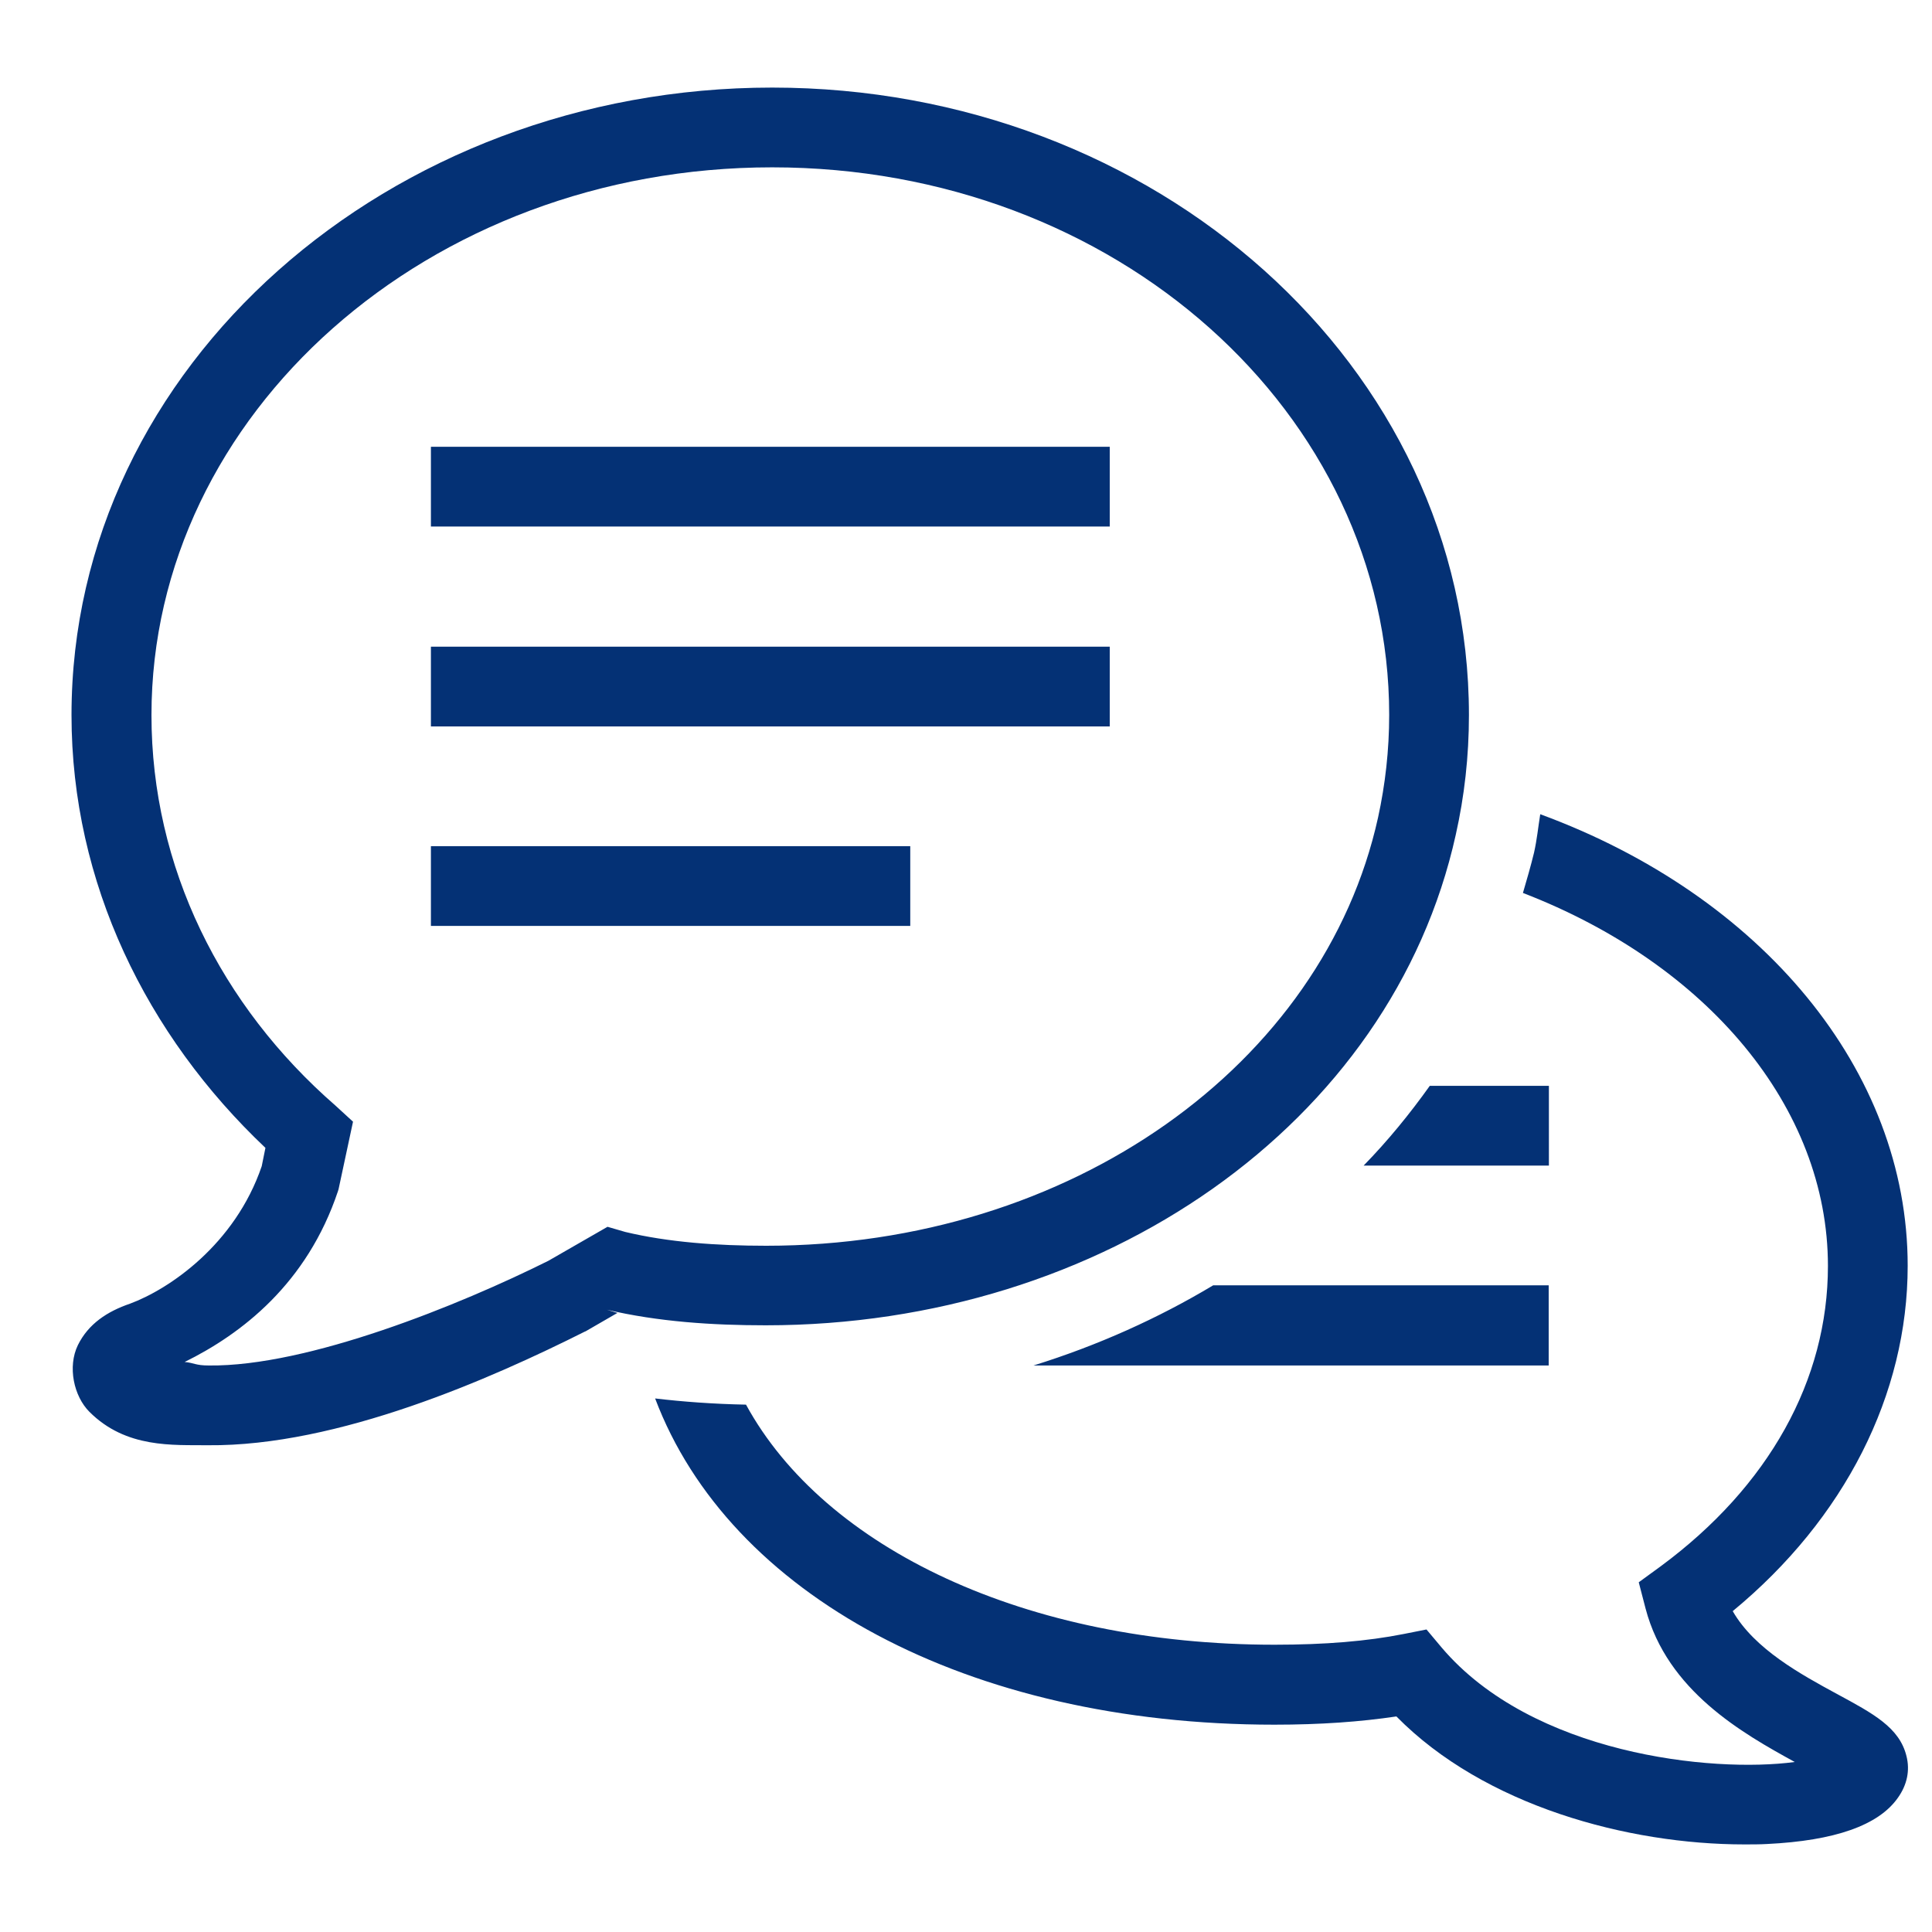 <?xml version="1.0" encoding="utf-8"?>
<!-- Generator: Adobe Illustrator 17.0.0, SVG Export Plug-In . SVG Version: 6.00 Build 0)  -->
<!DOCTYPE svg PUBLIC "-//W3C//DTD SVG 1.1//EN" "http://www.w3.org/Graphics/SVG/1.1/DTD/svg11.dtd">
<svg version="1.1" id="Слой_1" xmlns="http://www.w3.org/2000/svg" xmlns:xlink="http://www.w3.org/1999/xlink" x="0px" y="0px"
	 width="48px" height="48px" viewBox="0 0 48 48" enable-background="new 0 0 48 48" xml:space="preserve">
<g>
	<g transform="scale(5.12,5.12)">
		<path fill="#043175" d="M3.747,0.425c-1.856,0-3.4,1.349-3.4,3.045c0,0.814,0.364,1.554,0.941,2.1L1.27,5.659
			C1.14,6.04,0.82,6.256,0.631,6.326C0.52,6.364,0.429,6.424,0.378,6.527C0.327,6.632,0.358,6.775,0.434,6.851
			c0.178,0.178,0.406,0.16,0.575,0.162C1.64,7.019,2.385,6.689,2.837,6.462l0.005-0.002l0.154-0.089L2.937,6.353l0.006,0.002
			c0.251,0.059,0.514,0.076,0.773,0.076c1.632,0,3.037-0.976,3.348-2.38l0,0C7.106,3.864,7.128,3.67,7.128,3.47
			C7.128,1.774,5.604,0.425,3.747,0.425L3.747,0.425z M3.747,0.812c1.67,0,2.994,1.195,2.994,2.657c0,0.171-0.019,0.338-0.054,0.498
			C6.422,5.167,5.196,6.045,3.718,6.045c-0.24,0-0.475-0.017-0.684-0.067L2.948,5.953L2.661,6.118
			C2.232,6.332,1.494,6.632,1.013,6.626c-0.065,0-0.071-0.013-0.117-0.017C1.172,6.473,1.49,6.229,1.64,5.78l0.003-0.01l0.07-0.327
			L1.628,5.365C1.072,4.881,0.735,4.208,0.735,3.47C0.735,2.009,2.077,0.812,3.747,0.812L3.747,0.812z M2.091,2.168v0.387h3.294
			V2.168H2.091z M2.091,3.138v0.387h3.294V3.138H2.091z M7.474,3.951c-0.01,0.062-0.016,0.124-0.03,0.186
			C7.428,4.203,7.409,4.268,7.39,4.333c0.892,0.344,1.48,1.038,1.48,1.81c0,0.554-0.287,1.07-0.811,1.457L7.952,7.678l0.033,0.127
			c0.105,0.4,0.471,0.606,0.724,0.745C8.308,8.604,7.435,8.513,6.995,7.994L6.922,7.907L6.811,7.929
			C6.635,7.964,6.43,7.981,6.185,7.981c-1.206,0-2.184-0.467-2.565-1.165c-0.157-0.003-0.305-0.014-0.441-0.03
			c0.359,0.951,1.514,1.583,3.005,1.583c0.224,0,0.418-0.014,0.592-0.04C7.203,8.763,7.9,8.95,8.465,8.95
			c0.037,0,0.075,0,0.11-0.002c0.327-0.016,0.541-0.09,0.635-0.225c0.044-0.062,0.059-0.132,0.041-0.202
			C9.217,8.383,9.09,8.315,8.914,8.22c-0.173-0.094-0.4-0.217-0.506-0.402C8.951,7.37,9.257,6.767,9.257,6.142
			C9.257,5.192,8.546,4.345,7.474,3.951L7.474,3.951z M2.091,4.106v0.387h2.326V4.106H2.091z M6.938,5.269
			C6.841,5.405,6.735,5.535,6.617,5.656h0.899V5.269H6.938z M5.887,6.237c-0.267,0.16-0.56,0.292-0.872,0.389h2.5V6.237H5.887z"/>
	</g>
</g>
</svg>
